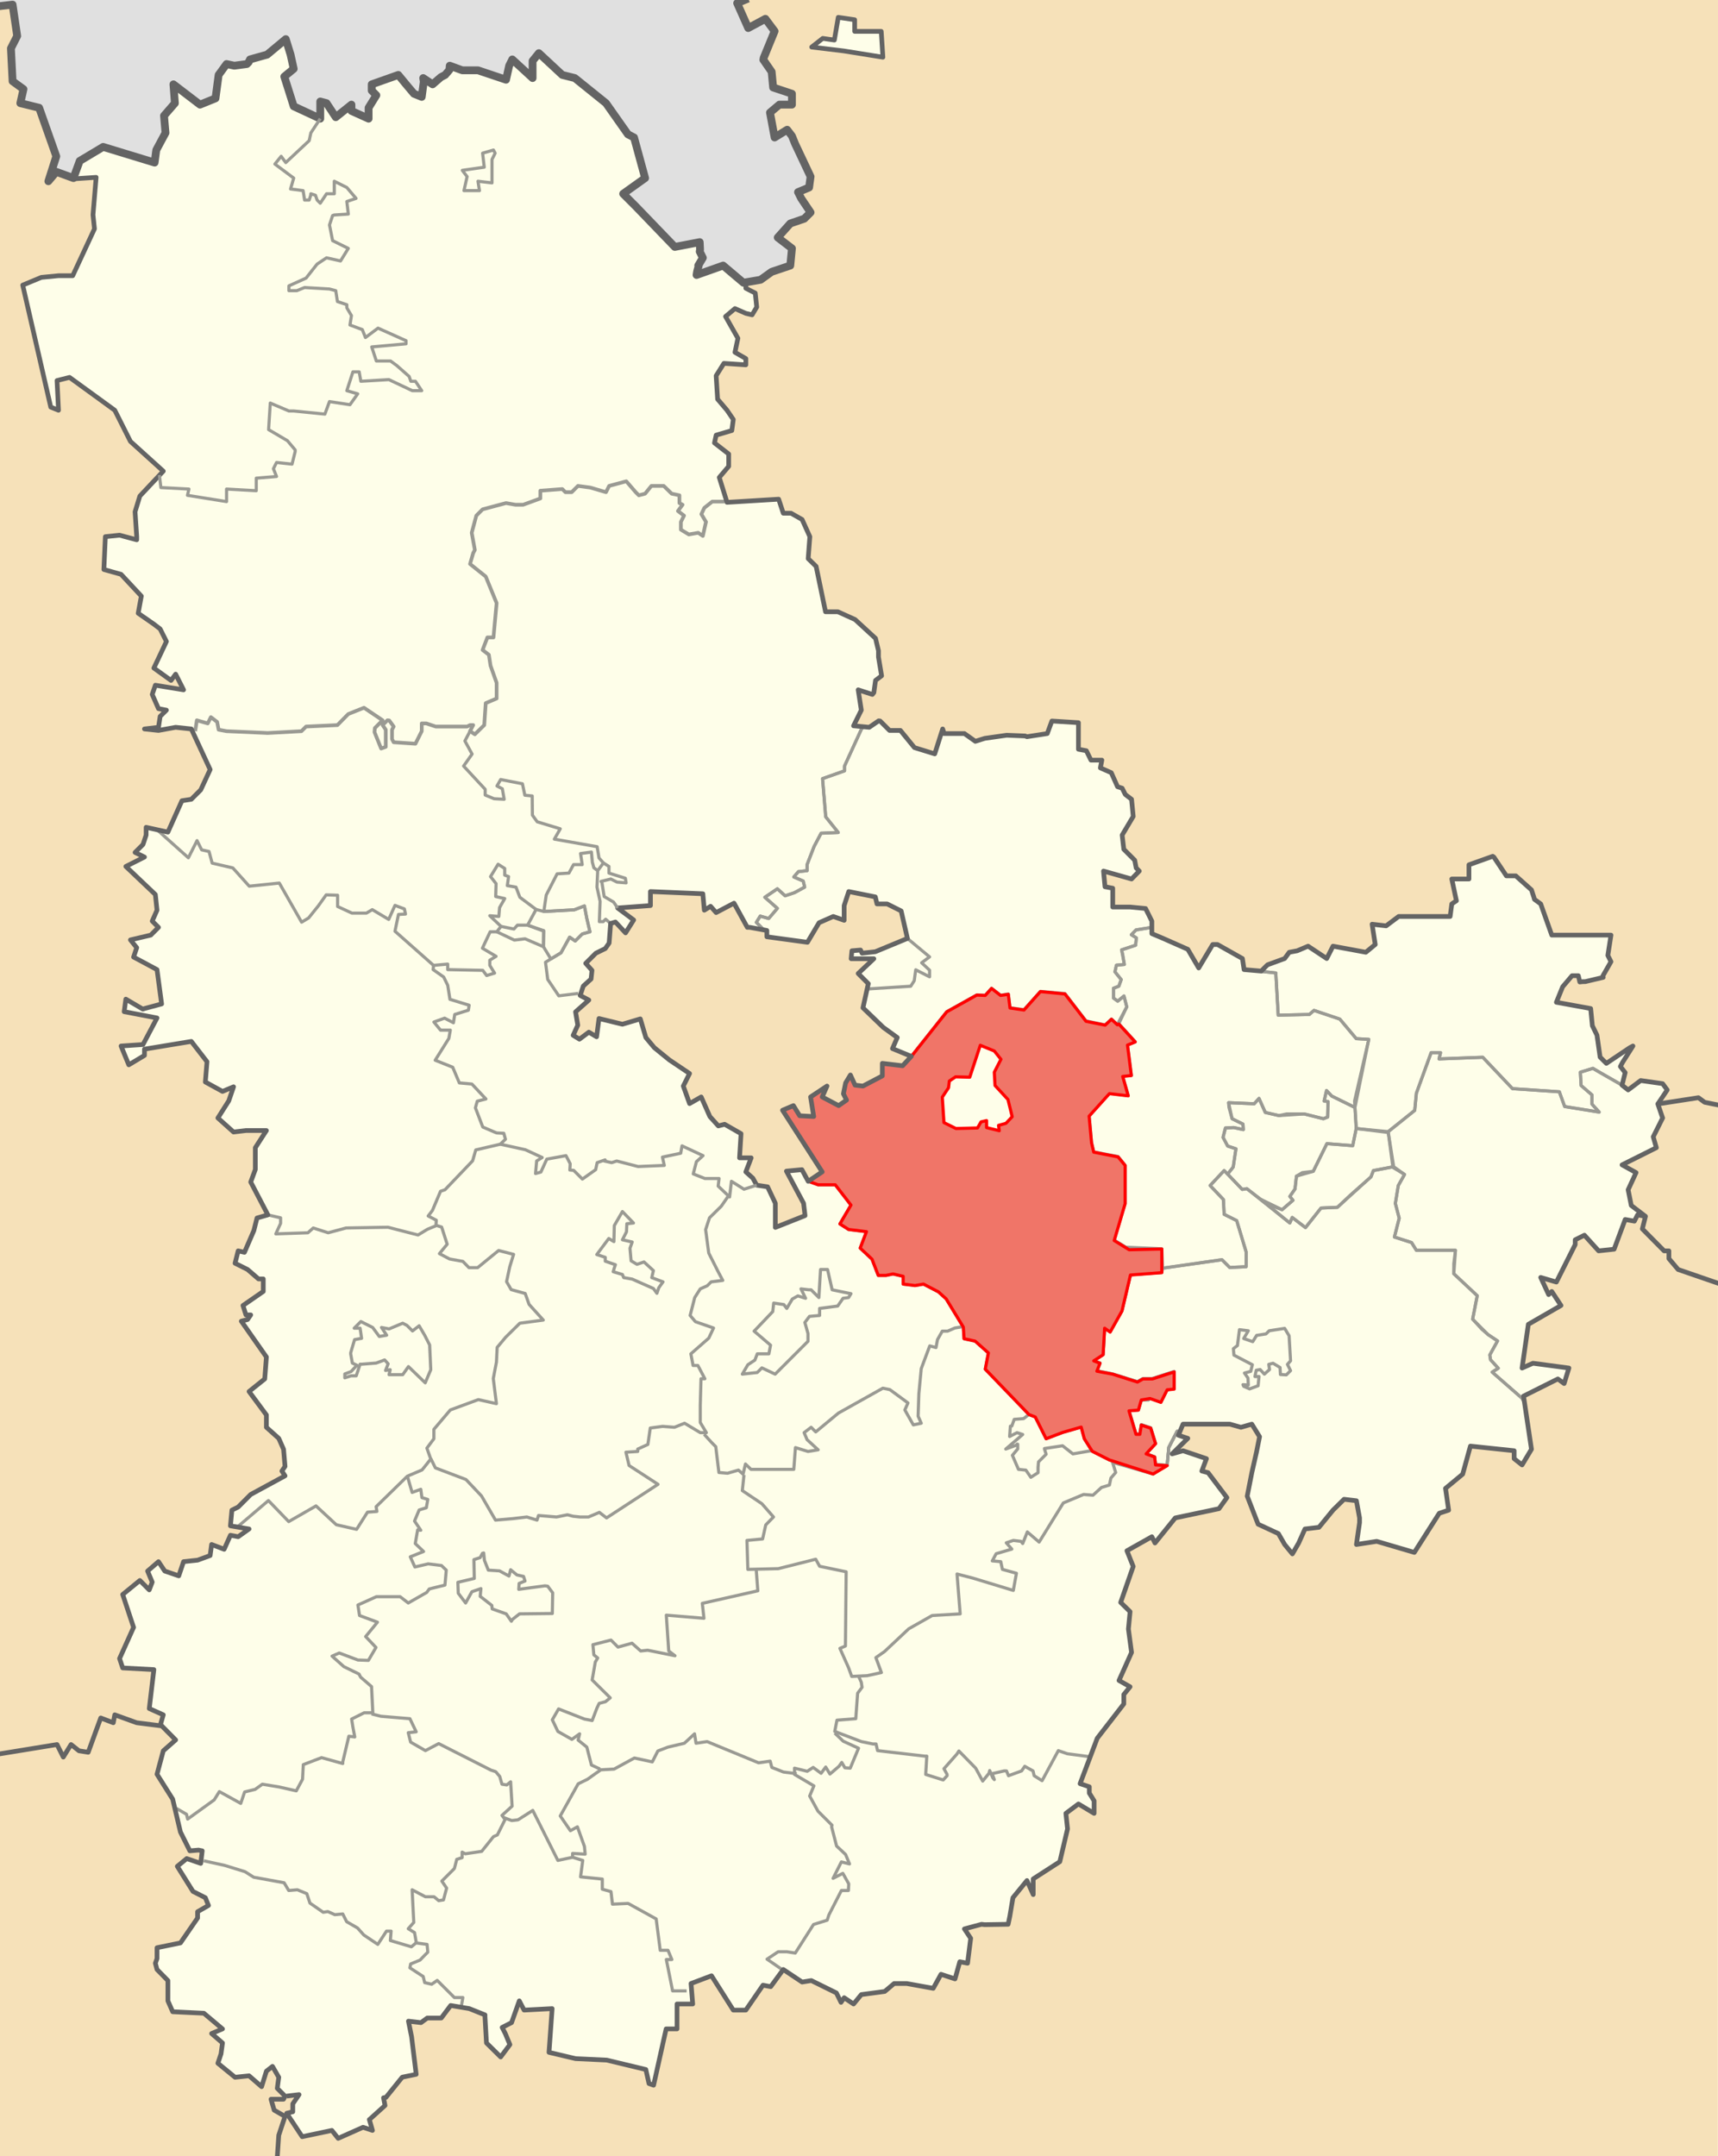 <?xml version="1.0" encoding="UTF-8"?>
<!DOCTYPE svg PUBLIC "-//W3C//DTD SVG 1.1//EN" "http://www.w3.org/Graphics/SVG/1.1/DTD/svg11.dtd">
<!-- Creator: CorelDRAW X7 -->
<svg xmlns="http://www.w3.org/2000/svg" xml:space="preserve" width="93.133mm" height="116.84mm" version="1.1" style="shape-rendering:geometricPrecision; text-rendering:geometricPrecision; image-rendering:optimizeQuality; fill-rule:evenodd; clip-rule:evenodd"
viewBox="0 0 9313 11684"
 xmlns:xlink="http://www.w3.org/1999/xlink">
 <defs>
  <style type="text/css">
   <![CDATA[
    .str5 {stroke:#646464;stroke-width:42.33;stroke-linejoin:round}
    .str0 {stroke:#9A9A93;stroke-width:16.93;stroke-linejoin:round}
    .str3 {stroke:red;stroke-width:16.93;stroke-linejoin:round}
    .str4 {stroke:red;stroke-width:16.93;stroke-linejoin:round}
    .str2 {stroke:#9A9A93;stroke-width:20;stroke-linejoin:round}
    .str1 {stroke:#646464;stroke-width:25.39;stroke-linejoin:round}
    .fil1 {fill:none}
    .fil5 {fill:#E0E0E0}
    .fil2 {fill:#F07568}
    .fil3 {fill:#F6E1B9}
    .fil4 {fill:#FEFEE9}
    .fil0 {fill:#FEFEE9}
   ]]>
  </style>
 </defs>
 <g id="Слой_x0020_1">
  <rect id="фон" class="fil0" x="-8" width="9321" height="11684"/>
  <polyline class="fil1 str0" points="4671,3948 4578,4151 4578,4177 4459,4219 4476,4426 4544,4511 4451,4515 4413,4587 4375,4685 4375,4718 4328,4723 4303,4752 4354,4774 4362,4807 4307,4837 4256,4854 4214,4816 4146,4862 4214,4922 4167,4977 4121,4964 4100,4998 4142,5040 "/>
  <g id="Ирпенский">
   <polygon id="Коцюбинское" class="fil0 str1" points="3355,5277 3452,5343 3414,5360 3372,5349 3348,5311 "/>
   <polyline class="fil1 str0" points="3134,5383 3029,5396 2969,5307 2957,5214 3041,5163 3088,5078 3118,5099 3156,5061 3198,5049 3181,4977 3168,4909 3113,4930 2948,4939 2961,4850 3020,4735 3084,4731 3109,4685 3156,4685 3147,4625 3206,4617 3211,4672 3219,4702 3240,4718 3236,4807 3253,4884 3249,4994 3270,4994 3283,4981 3308,5002 "/>
   <polygon class="fil1 str0" points="2946,5130 2947,5043 2941,5043 2860,5013 2805,5013 2786,5034 2716,5020 2693,5049 2788,5094 2846,5087 "/>
  </g>
  <polygon id="Буча" class="fil1 str0" points="2946,5130 2986,5196 3041,5163 3088,5078 3118,5099 3156,5061 3198,5049 3181,4977 3168,4909 3113,4930 2948,4939 2906,4928 2860,5013 2947,5043 "/>
  <polyline class="fil1 str0" points="2548,3962 2520,4015 2559,4086 2513,4151 2630,4277 2630,4308 2678,4328 2733,4331 2723,4274 2694,4259 2714,4224 2832,4247 2845,4309 2885,4313 2886,4417 2912,4453 3037,4491 3005,4547 3237,4588 3247,4649 3271,4676 "/>
  <polyline class="fil1 str0" points="2350,5231 2141,5046 2160,4955 2198,4953 2192,4925 2141,4906 2107,4982 2018,4929 1986,4948 1908,4948 1830,4912 1830,4851 1768,4849 1726,4908 1673,4974 1635,4997 1514,4785 1351,4802 1262,4703 1150,4677 1133,4614 1093,4605 1068,4555 1021,4648 851,4496 "/>
  <polyline class="fil1 str0" points="2712,6200 2579,6231 2562,6290 2412,6447 2388,6455 2344,6559 2321,6589 2365,6612 2363,6642 2317,6661 2266,6692 2103,6650 1876,6654 1779,6680 1698,6654 1669,6680 1495,6686 1521,6629 1521,6599 1452,6583 "/>
  <polyline class="fil1 str0" points="8793,5880 8677,5814 8635,5789 8567,5810 8571,5882 8630,5933 8630,5983 8669,6026 8482,5996 8453,5916 8199,5899 8038,5729 7801,5738 7809,5704 7758,5704 7678,5924 7669,6017 7521,6136 7352,6115 7343,5966 7420,5632 7352,5628 7263,5522 7123,5475 7098,5497 6929,5501 6916,5272 6840,5264 "/>
  <polyline id="Яготинский" class="fil1 str0" points="8793,5880 8635,5789 8567,5810 8571,5882 8630,5933 8630,5983 8669,6026 8482,5996 8453,5916 8199,5899 8038,5729 7801,5738 7809,5704 7758,5704 7678,5924 7669,6017 7525,6132 7551,6326 7614,6364 7580,6424 7564,6521 7585,6601 7559,6703 7652,6733 7678,6775 7890,6775 7881,6847 7881,6902 8008,7021 7983,7148 8033,7203 8067,7232 8118,7266 8076,7342 8080,7368 8122,7414 8089,7435 8249,7575 "/>
  <path id="Барышевский" class="fil1 str0" d="M7555 6322l-30 -190 -173 -17 -19 93 -140 -11 -74 150 -91 26 -8 70 -28 40 17 21 -59 51 -113 -55 155 127 13 -30 72 55 84 -106 89 -4 72 -68 110 -97 13 -34 110 -21zm-1311 -1297l-86 14 -25 26 27 17 -4 40 -76 25 15 79 -43 4 -8 36 34 42 -13 36 -29 11 0 53 23 17 34 -28 15 59 -43 91 89 98 -42 17 21 165 -47 4 30 106 -102 -13 -110 123 13 144 12 51 132 25 38 47 0 207 -59 199 63 38 195 9 4 105 322 -46 42 42 89 -4 0 -81 -51 -169 -68 -34 -4 -80 -72 -76 76 -81 19 19 30 -38 15 -99 -45 -15 -25 -47 13 -51 46 -2 51 11 -2 -30 -59 -29 -19 -87 139 6 26 -29 34 76 74 17 137 -9 104 26 23 -9 2 -84 -21 -3 13 -57 28 30 126 62 75 -369 -68 -4 -89 -106 -140 -47 -25 22 -169 4 -13 -229 -76 -8 -158 -210 -438 -29z"/>
  <polygon id="Броварской" class="fil1 str0" points="4940,5724 5132,5482 5295,5391 5341,5393 5375,5355 5424,5393 5466,5386 5475,5461 5551,5471 5640,5372 5773,5384 5887,5532 5991,5554 6025,5522 6057,5552 6108,5456 6093,5397 6059,5425 6036,5408 6036,5355 6065,5344 6078,5308 6044,5266 6052,5230 6095,5226 6086,5171 6080,5147 6156,5122 6160,5082 6133,5065 6158,5039 6244,5025 6617,4819 5696,3122 4671,3948 4578,4151 4578,4177 4459,4219 4476,4426 4544,4511 4451,4515 4413,4587 4375,4685 4375,4718 4328,4723 4303,4752 4354,4774 4362,4807 4307,4837 4256,4854 4214,4816 4146,4862 4214,4922 4167,4977 4121,4964 4100,4998 4142,5040 4011,5771 "/>
  <polygon id="Бровари" class="fil1 str0" points="4700,5359 4937,5344 4956,5314 4964,5255 5039,5293 5039,5257 4996,5217 5039,5185 4919,5085 4497,5140 "/>
  <polygon id="Березань" class="fil1 str0" points="7352,6115 7333,6208 7193,6197 7119,6347 7060,6354 7028,6373 7020,6443 6992,6483 7009,6504 6950,6555 6869,6525 6759,6441 6734,6445 6655,6362 6685,6324 6700,6225 6655,6210 6630,6163 6643,6112 6683,6110 6689,6110 6740,6121 6738,6091 6679,6062 6662,6000 6660,5975 6799,5981 6825,5952 6859,6028 6933,6045 6975,6036 7070,6036 7174,6062 7197,6053 7199,5969 7178,5966 7191,5909 7219,5939 7345,6001 "/>
  <polyline class="fil1 str0" points="6298,6873 6298,6895 6128,6907 6082,7102 6018,7216 5988,7195 5980,7339 5929,7373 5963,7386 5946,7428 6031,7445 6166,7487 6196,7470 6247,7470 6365,7432 6365,7525 6327,7530 6293,7597 6234,7576 6226,7585 6187,7585 6171,7640 6120,7644 6158,7771 6179,7771 6187,7720 6238,7737 6264,7822 6213,7877 6259,7894 6264,7936 6327,7940 6336,7843 6382,7754 "/>
  <polyline class="fil1 str0" points="6327,7936 6251,7987 6014,7911 5921,7864 5878,7796 5861,7733 5760,7762 5671,7796 5612,7678 5578,7665 5341,7419 5358,7331 5286,7267 5226,7254 5222,7191 5129,7038 5087,7000 5006,6958 4960,6966 4896,6958 4896,6916 4841,6903 4803,6911 4761,6911 4727,6823 4663,6763 4697,6674 4600,6662 4553,6632 4613,6530 4528,6420 4435,6420 4388,6403 "/>
  <polygon class="fil1 str0" points="2305,7493 2335,7422 2329,7288 2303,7237 2272,7184 2236,7212 2206,7182 2183,7170 2109,7201 2068,7193 2096,7235 2056,7242 2020,7193 1956,7161 1920,7197 1952,7197 1960,7252 1922,7259 1901,7330 1901,7337 1910,7386 1935,7398 1903,7432 1869,7445 1869,7466 1903,7455 1931,7455 1952,7392 1963,7392 2039,7386 2085,7369 2104,7390 2090,7426 2115,7422 2109,7449 2183,7449 2214,7405 "/>
  <polyline class="fil1 str0" points="2365,6640 2394,6649 2424,6742 2382,6793 2437,6822 2509,6835 2542,6869 2589,6869 2703,6776 2784,6797 2763,6865 2746,6945 2771,6988 2847,7009 2868,7068 2945,7153 2818,7170 2741,7246 2695,7301 2691,7381 2674,7470 2691,7606 2593,7584 2441,7640 2352,7745 2352,7796 2314,7847 2335,7906 2288,7965 2208,7999 2039,8164 2043,8190 1992,8194 1933,8287 1823,8262 1713,8160 1565,8245 1455,8131 1281,8279 "/>
  <polygon class="fil1 str0" points="3561,7008 3571,6978 3594,6946 3533,6923 3542,6885 3491,6838 3453,6851 3421,6832 3415,6764 3427,6730 3374,6718 3396,6675 3398,6631 3434,6627 3374,6565 3330,6641 3328,6728 3300,6711 3235,6798 3281,6813 3281,6834 3336,6853 3332,6864 3324,6891 3374,6906 3381,6923 3427,6931 3542,6982 "/>
  <polyline class="fil1 str0" points="2335,7903 2360,7954 2526,8017 2610,8106 2686,8237 2780,8229 2856,8220 2911,8237 2919,8212 3017,8220 3076,8208 3106,8216 3144,8220 3190,8220 3249,8195 3288,8225 3567,8043 3410,7941 3393,7869 3457,7865 3457,7852 3512,7827 3525,7738 3592,7729 3656,7734 3711,7712 3796,7763 3829,7763 3796,7708 3796,7615 3800,7471 3821,7471 3783,7399 3757,7399 3745,7336 3842,7251 3868,7196 3770,7162 3741,7128 3766,7031 3796,6984 3834,6967 3855,6946 3918,6938 3893,6891 3842,6790 3825,6663 3846,6599 3910,6536 3948,6481 "/>
  <polygon class="fil1 str0" points="4448,6879 4486,6879 4511,6989 4613,7010 4600,7031 4570,7035 4541,7077 4443,7090 4443,7128 4388,7133 4363,7166 4380,7226 4380,7268 4202,7446 4130,7412 4105,7437 4024,7446 4054,7395 4092,7370 4105,7336 4168,7336 4177,7289 4088,7213 4189,7107 4194,7061 4249,7069 4265,7090 4295,7039 4325,7022 4367,7035 4342,6984 4384,6989 4397,6989 4439,7031 "/>
  <polyline class="fil1 str0" points="5222,7188 5176,7196 5137,7213 5108,7213 5082,7259 5074,7302 5040,7293 4994,7416 4981,7552 4977,7674 4994,7712 4951,7721 4905,7640 4922,7602 4824,7530 4786,7522 4545,7657 4422,7759 4397,7734 4359,7763 4375,7801 4435,7856 4380,7865 4312,7844 4303,7962 4071,7962 4041,7933 4028,7988 4003,7966 3944,7983 3897,7979 3880,7839 3859,7818 3817,7772 "/>
  <polyline class="fil1 str0" points="4033,7992 4024,8077 4130,8148 4193,8220 4151,8263 4134,8339 4049,8347 4054,8504 4219,8500 4422,8449 4443,8487 4587,8517 4583,8919 4553,8932 4600,9037 4617,9084 4701,9080 4778,9063 4748,8982 4795,8949 4926,8826 5053,8754 5205,8745 5188,8529 5273,8551 5493,8618 5510,8525 5434,8504 5425,8462 5379,8458 5400,8419 5485,8394 5455,8360 5493,8347 5535,8352 5544,8364 5569,8301 5633,8356 5764,8144 5874,8098 5925,8102 5971,8060 6014,8047 6022,8009 6048,7979 6031,7924 6251,7987 6321,7940 6327,7940 6336,7843 6382,7754 "/>
  <path class="fil1 str0" d="M5921 7860l-105 18 -56 -44 -6 1 -92 14 0 3 9 28 -41 41 -1 7 -2 24 0 3 0 25 -39 25 -27 -39 -40 -4 -33 -76 29 -35 0 -25c-8,-3 3,1 -8,4l-3 2 -54 20 92 -79 -31 -10 -40 21 4 -56 8 -1 13 -36 51 -4 33 -26"/>
  <path class="fil1 str0" d="M5900 9518l-114 -15 -49 -17 -88 163 -43 -27 -6 -26 -45 -25 -17 25 -71 26 -11 -26 -13 0 -65 15 12 32 -8 -9 -17 -40 -4 15 -34 42 -38 -70 -91 -93 -11 17 -70 79 17 31 0 7 -21 23 -95 -30 6 -99 -10 0 -257 -30 -8 -36c-6,0 -11,0 -17,0l-63 -13 -144 -55 12 -61 102 -8 10 -138 24 -32 -4 -27 -15 -34"/>
  <polyline class="fil1 str0" points="4525,9391 4571,9435 4654,9473 4609,9581 4580,9579 4563,9550 4548,9571 4499,9613 4476,9575 4451,9609 4408,9577 4376,9598 4307,9581 4307,9615 4412,9677 4389,9732 4434,9814 4510,9890 4508,9899 4535,10003 4584,10049 4605,10100 4561,10089 4516,10178 4569,10151 4601,10208 4599,10244 4561,10244 4493,10377 4484,10405 4410,10428 4311,10583 4266,10576 4218,10576 4158,10616 4245,10676 "/>
  <polyline class="fil1 str0" points="1104,10083 1218,10108 1328,10142 1375,10172 1540,10202 1565,10244 1612,10240 1663,10261 1680,10312 1752,10362 1777,10358 1815,10375 1858,10371 1879,10413 1938,10447 1972,10485 2048,10536 2095,10464 2120,10464 2116,10515 2230,10549 2255,10528 2315,10536 2319,10578 2302,10595 2277,10621 2226,10642 2222,10663 2294,10710 2302,10743 2340,10752 2370,10731 2463,10824 2509,10824 2501,10870 "/>
  <polyline class="fil1 str0" points="956,9799 1011,9831 1017,9857 1161,9753 1189,9708 1305,9772 1326,9710 1383,9696 1422,9668 1513,9683 1606,9704 1640,9641 1644,9562 1743,9524 1858,9556 1858,9547 1891,9408 1923,9412 1913,9359 1906,9315 1974,9281 2021,9281 2014,9139 1955,9088 1946,9071 1864,9031 1800,8974 1839,8957 1940,8995 1997,8997 2038,8927 1982,8868 2046,8790 1949,8754 1940,8697 2040,8652 2169,8652 2213,8686 2313,8629 2327,8610 2412,8589 2419,8508 2393,8483 2321,8474 2249,8491 2224,8436 2296,8407 2251,8364 2264,8290 2281,8292 2247,8242 2272,8182 2311,8170 2319,8125 2287,8115 2281,8070 2234,8087 2209,8002 "/>
  <polygon class="fil1 str0" points="2994,8743 2996,8631 2969,8595 2954,8593 2812,8612 2814,8580 2846,8567 2838,8542 2802,8534 2768,8506 2759,8540 2708,8512 2647,8508 2626,8455 2622,8415 2615,8417 2603,8440 2569,8451 2571,8553 2482,8574 2484,8633 2524,8686 2558,8625 2607,8608 2603,8650 2666,8699 2668,8718 2744,8745 2772,8785 2778,8775 2816,8745 "/>
  <polyline class="fil1 str0" points="2256,10523 2247,10472 2213,10451 2243,10417 2234,10240 2306,10278 2353,10278 2378,10299 2404,10295 2421,10231 2395,10193 2463,10125 2476,10075 2505,10066 2505,10036 2522,10045 2611,10032 2675,9952 2696,9943 2738,9859 2721,9837 2776,9787 2768,9655 2747,9672 2721,9668 2709,9626 2687,9600 2662,9592 2378,9448 2306,9486 2226,9440 2213,9389 2256,9384 2222,9313 2065,9300 2014,9287 "/>
  <polyline class="fil1 str0" points="3722,10788 3646,10788 3612,10618 3642,10618 3621,10568 3579,10568 3557,10398 3405,10314 3320,10318 3312,10250 3265,10237 3265,10182 3147,10170 3159,10081 3104,10064 3024,10081 2888,9810 2808,9861 2774,9865 2728,9848 "/>
  <polyline class="fil1 str0" points="3104,10060 3104,10043 3172,10047 3168,10005 3130,9899 3092,9920 3037,9840 3134,9666 3185,9641 3227,9611 3257,9590 3329,9586 3439,9526 3536,9547 3566,9488 3621,9467 3710,9446 3765,9395 3773,9446 3833,9437 4112,9552 4175,9543 4184,9577 4247,9602 4319,9611 "/>
  <polyline class="fil1 str0" points="4099,8502 4108,8620 3807,8688 3816,8769 3612,8752 3625,8946 3659,8972 3511,8942 3473,8946 3426,8904 3350,8925 3312,8887 3214,8912 3219,8967 3240,8984 3227,9006 3210,9103 3308,9200 3282,9221 3248,9230 3236,9255 3210,9323 3168,9315 3028,9260 2994,9319 3024,9382 3100,9425 3142,9395 3134,9429 3181,9467 3206,9564 3253,9586 "/>
  <polyline class="fil1 str2" points="1058,3962 1067,3903 1126,3920 1143,3886 1177,3912 1185,3954 1228,3962 1431,3971 1450,3972 1634,3962 1659,3937 1829,3929 1888,3869 1973,3835 2074,3903 2040,3937 2032,3945 2030,3967 2066,4056 2091,4047 2091,3954 2074,3929 2100,3903 2110,3904 2134,3937 2125,3954 2125,4005 2134,4022 2252,4030 2286,3962 2286,3920 2311,3920 2362,3937 2532,3937 2548,3929 2565,3929 2548,3962 2574,3979 2625,3929 2633,3810 2692,3785 2692,3725 2692,3700 2659,3607 2650,3548 2616,3522 2642,3454 2675,3454 2692,3268 2633,3124 2548,3056 2565,2997 2574,2980 2557,2887 2582,2794 2616,2760 2743,2726 2794,2735 2836,2735 2929,2701 2929,2659 3048,2650 3065,2667 3099,2667 3133,2633 3200,2642 3285,2667 3302,2633 3395,2608 3446,2667 3463,2684 3497,2675 3531,2633 3598,2633 3641,2675 3683,2684 3683,2726 3700,2735 3675,2769 3708,2794 3691,2828 3691,2870 3734,2896 3785,2887 3810,2904 3827,2828 3802,2786 3818,2752 3861,2718 3929,2718 "/>
  <polygon id="Переяслав-Хмельницкий" class="fil1 str0" points="8249,7575 8089,7435 8122,7414 8080,7368 8076,7342 8118,7266 8067,7232 7983,7148 8008,7021 7881,6902 7890,6775 7678,6775 7652,6733 7559,6703 7585,6601 7564,6521 7580,6424 7614,6364 7555,6322 7445,6343 7432,6377 7250,6542 7161,6546 7077,6652 7005,6597 6992,6627 6759,6441 6734,6445 6636,6343 6560,6424 6632,6500 6636,6580 6704,6614 6755,6783 6755,6864 6666,6868 6624,6826 6302,6872 6298,6895 6128,6907 6082,7102 6018,7216 5988,7195 5980,7339 5929,7373 5963,7386 5946,7428 6031,7445 6166,7487 6196,7470 6247,7470 6365,7432 6365,7525 6327,7530 6293,7597 6234,7576 6226,7585 6187,7585 6171,7640 6120,7644 6158,7771 6179,7771 6187,7720 6238,7737 6264,7822 6213,7877 6259,7894 6264,7936 6327,7940 6336,7843 6382,7754 6655,7813 6900,8753 8804,8485 "/>
  <polygon id="Переяслав-Хмельницкий_0" class="fil1 str0" points="6996,7427 6979,7393 6996,7374 6988,7238 6964,7198 6880,7211 6863,7228 6812,7236 6791,7270 6742,7253 6767,7211 6719,7205 6708,7291 6686,7308 6689,7343 6789,7395 6780,7431 6746,7440 6765,7467 6767,7505 6738,7503 6742,7512 6774,7526 6820,7509 6825,7459 6803,7459 6810,7425 6831,7421 6854,7446 6882,7421 6878,7393 6901,7387 6939,7410 6941,7448 6973,7450 "/>
  <polygon id="Бориспольский_x0020_" class="fil2 str3" points="4388,6403 4435,6420 4528,6420 4613,6530 4553,6632 4600,6662 4697,6674 4663,6763 4727,6823 4761,6911 4803,6911 4841,6903 4896,6916 4896,6958 4960,6966 5006,6958 5087,7000 5129,7038 5222,7191 5226,7254 5286,7267 5358,7331 5341,7419 5578,7665 5612,7678 5671,7796 5760,7762 5861,7733 5878,7796 5921,7864 6014,7911 6251,7987 6327,7942 6264,7938 6259,7895 6213,7878 6264,7823 6238,7739 6187,7722 6179,7772 6158,7772 6120,7645 6171,7641 6187,7586 6234,7578 6293,7599 6327,7531 6365,7527 6365,7434 6247,7472 6196,7472 6166,7489 6031,7446 5946,7430 5963,7387 5929,7374 5980,7341 5988,7197 6018,7218 6082,7104 6128,6909 6298,6896 6298,6768 6121,6772 6040,6722 6099,6523 6099,6315 6061,6269 5929,6243 5917,6192 5904,6048 6014,5926 6116,5938 6086,5833 6133,5828 6112,5663 6154,5646 6065,5549 6057,5553 6025,5523 5991,5555 5887,5534 5773,5386 5640,5373 5551,5473 5475,5462 5466,5388 5424,5394 5375,5356 5341,5394 5295,5392 5132,5483 4940,5725 4120,5748 "/>
  <polygon id="Борисполь" class="fil0 str4" points="5257,5837 5314,5664 5390,5695 5426,5740 5390,5810 5394,5882 5464,5958 5487,6051 5453,6087 5413,6098 5417,6127 5348,6110 5348,6072 5318,6079 5299,6112 5182,6115 5117,6083 5108,5945 5142,5894 5146,5858 5180,5835 "/>
  <path id="соседние" class="fil3" d="M-1 11684l-7 -11684 101 8 296 957 132 -4 -17 203 8 76 -118 254 -170 9 -101 42 152 661 42 17 -8 -161 68 -17 245 178 85 169 178 161 -127 135 -26 85 9 152 -93 -25 -77 8 -8 178 93 26 110 118 -17 93 119 85 34 68 -68 144 93 67 25 -34 43 85 -153 -25 -17 50 34 77 43 8 -34 34 -9 59 -76 9 76 8 93 -17 85 9 102 220 -51 110 -51 51 -51 8 -76 170 -118 -26 -17 93 -43 43 51 25 -101 51 160 152 9 85 -26 59 34 34 -42 42 -110 26 34 42 -17 51 127 68 25 186 -102 28 -92 -54 -9 68 178 34 -76 144 -119 8 42 102 85 -51 0 -34 254 -42 85 110 -9 110 93 51 60 -25 -26 76 -59 93 85 76 178 -8 -60 93 0 118 -25 68 93 178 -59 17 -68 186 -34 -8 -17 67 127 85 26 0 0 68 -110 76 16 51 26 0 -17 25 -34 9 136 194 -9 119 -85 68 94 127 0 67 67 60 26 59 8 93 -17 25 17 26 -186 101 -102 85 -8 85 101 17 -59 42 -42 -8 -34 76 -68 -26 -8 60 -144 33 -26 77 -76 -26 -34 -51 -59 51 25 60 -16 42 -51 -51 -93 76 59 178 -76 169 17 51 169 9 -25 211 76 34 -17 59 84 77 -67 59 -34 127 85 135 42 178 51 102 67 0 -8 68 -76 -26 -51 42 85 136 67 34 17 42 -59 34 0 34 -93 135 -127 26 0 118 59 60 0 110 26 59 169 8 101 85 -59 25 59 51 -25 110 93 76 76 -8 68 59 26 -84 33 -26 34 59 -8 60 41 44 77 -10 -34 50 0 43 -33 8 84 127 161 -34 34 43 135 -60 51 17 -17 -59 85 -76 -8 -42 101 -111 76 -16 -42 -288 68 8 34 -25 76 0 51 -68 101 17 85 34 8 152 77 76 50 -67 -42 -93 51 -26 42 -118 26 50 152 -8 -17 237 144 34 169 8 212 51 17 76 25 9 68 -305 59 0 0 -135 85 0 -9 -111 111 -42 118 186 68 0 93 -135 42 8 68 -93 102 68 50 -8 136 67 25 51 17 -25 51 34 42 -51 127 -17 51 -43 212 26 42 -76 76 25 26 -93 42 8 17 -135 -34 -51 109 -23 128 -2 26 -144 76 -93 34 76 0 -85 144 -93 42 -178 -9 -84 68 -51 85 51 0 -68 -26 -42 0 -34 -50 -17 93 -246 144 -186 0 -51 34 -42 -60 -34 68 -152 -17 -127 9 -94 -51 -50 68 -195 -34 -85 135 -76 17 34 110 -136 237 -50 43 -60 -102 -135 -34 -9 25 -67 -127 -43 -59 17 85 -84 -51 -17 25 -60 254 0 60 17 59 -17 42 68 -67 322 59 152 110 51 76 110 68 -135 76 -9 136 -152 67 8 17 119 -17 118 110 -17 204 60 135 -212 51 -17 -17 -118 93 -77 42 -152 237 25 0 43 43 34 51 -85 -43 -288 186 -93 34 25 26 -84 -195 -26 -59 26 34 -237 177 -102 -50 -76 -17 17 -43 -93 85 25 102 -203 0 -26 50 -25 77 85 84 -9 60 -161 50 9 22 -55 -39 -30 -17 -85 43 -93 -76 -42 186 -93 -17 -59 51 -102 -26 -76 51 -76 -25 -34 -119 -17 -68 51 -33 -26 17 -68 -26 -33 11 -21 57 -90 -17 9 -127 85 -34 -34 -17 -119 -25 -51 -9 -93 -186 -34 34 -84 51 -60 34 0 8 34c15,-2 16,-2 30,-2l97 -23 -2 -8 44 -77 -17 -34 17 -110 -321 0 -60 -169 -34 -25 -3 -11 -13 -40 -85 -76 -51 0 -68 -102 -6 -4 -129 46 0 77 -93 0 25 118 -25 17 -9 68 -279 0 -68 51 -76 -9 17 110 -51 42 -178 -33 -34 67 -101 -67 -59 25 -43 8 -25 34 -93 34 -34 34 -93 -8 -9 -60 -135 -76 -26 0 -76 127 -59 -101 -136 -60 -59 -25 0 -68 -34 -68 -84 -8 -94 0 0 -102 -42 -8 -8 -85 152 43 42 -43 -17 -17 -8 -42 -59 -59 -9 -77 60 -101 -9 -93 -34 -26 -17 -34 -25 -8 -34 -76 -59 -26 8 -42 -59 0 -25 -51 -43 -8 0 -144 -144 -9 -25 68 -110 17 -10 -4 -100 -4 -119 17 -51 16 -59 -42 -110 0 -8 -25 -43 135 -110 -34 -76 -93 -59 0 -51 -51 -8 -1 -51 35 -85 -8 42 -85 -17 -110 77 25 8 -10 9 -66 33 -25 -17 -102 0 -34 -16 -67 -111 -102 -93 -42 -67 0 -51 -246 -43 -42 9 -119 -42 -93 -60 -34 -42 0 -25 -76 -280 17 -42 -135 51 -60 0 -67 -77 -60 9 -42 85 -25 8 -60 -34 -50 -51 -60 -8 -127 42 -67 119 8 0 -34 -59 -34 16 -76 -67 -118 51 -43 59 26 34 8 25 -42 -8 -76 -51 -26 -205 -1573 5475 11 -1 11684 -9313 0z"/>
  <polygon id="Киев" class="fil3 str1" points="3348,4920 3526,4907 3526,4831 3810,4843 3818,4932 3852,4911 3882,4945 3979,4894 4051,5025 4064,5025 4157,5042 4157,5076 4377,5106 4440,5000 4517,4966 4576,4987 4576,4907 4601,4831 4745,4860 4754,4898 4809,4898 4885,4936 4919,5085 4745,5157 4673,5165 4665,5148 4618,5152 4614,5195 4737,5195 4652,5275 4707,5330 4678,5461 4788,5567 4864,5622 4838,5682 4940,5724 4893,5775 4783,5762 4783,5830 4678,5885 4635,5880 4610,5825 4584,5868 4572,5927 4589,5961 4546,5991 4457,5944 4483,5885 4394,5944 4411,6050 4335,6046 4301,5991 4242,6016 4457,6350 4381,6401 4347,6338 4263,6346 4356,6520 4364,6587 4203,6651 4203,6520 4161,6431 4102,6422 4081,6384 4043,6350 4072,6274 4009,6274 4017,6143 3928,6092 3894,6101 3848,6050 3801,5944 3738,5980 3704,5885 3738,5817 3628,5743 3547,5677 3501,5622 3471,5521 3374,5550 3247,5519 3234,5618 3192,5593 3141,5631 3107,5610 3132,5555 3120,5483 3192,5419 3145,5394 3162,5343 3204,5305 3209,5258 3175,5220 3230,5165 3281,5140 3302,5110 3310,5004 3336,4996 3391,5055 3435,4985 "/>
  <g id="Киево-Святошинский">
   <polyline class="fil1 str0" points="3240,4718 3271,4676 3301,4695 3301,4731 3390,4759 3394,4784 3345,4780 3311,4763 3258,4776 3263,4782 3275,4858 3326,4888 3348,4920 "/>
   <polyline class="fil1 str0" points="2906,4928 2818,4862 2797,4807 2750,4799 2757,4750 2736,4742 2736,4706 2700,4683 2659,4750 2689,4788 2687,4858 2736,4869 2708,4918 2704,4966 2655,4962 2716,5020 "/>
   <polyline class="fil1 str0" points="2693,5049 2657,5049 2615,5138 2689,5182 2655,5203 2655,5231 2681,5273 2638,5286 2617,5258 2427,5254 2427,5224 2350,5231 2348,5254 2405,5294 2427,5339 2439,5415 2543,5447 2539,5474 2465,5497 2458,5542 2410,5517 2352,5538 2388,5582 2441,5582 2433,5627 2359,5745 2454,5783 2490,5868 2558,5874 2634,5955 2587,5967 2577,6003 2617,6107 2687,6137 2693,6139 2731,6141 2740,6173 2712,6200 2848,6230 2939,6272 2909,6291 2903,6359 2932,6351 2964,6281 3068,6262 3091,6306 3089,6340 3110,6342 3157,6389 3229,6338 3237,6300 3280,6285 3275,6291 3316,6300 3343,6291 3459,6321 3601,6315 3591,6270 3690,6249 3697,6209 3811,6262 3775,6295 3758,6361 3821,6386 3898,6386 3893,6427 3955,6486 3965,6401 4033,6444 4102,6422 "/>
  </g>
  <polygon id="Славутич" class="fil4 str1" points="4786,310 4777,170 4633,170 4633,107 4544,94 4523,217 4460,208 4400,255 4574,276 "/>
  <polyline id="Житомирская" class="fil1 str1" points="402,969 521,961 504,1164 512,1240 394,1494 317,1494 224,1503 123,1545 275,2206 317,2223 309,2062 377,2045 622,2223 707,2392 885,2553 758,2688 732,2773 741,2908 741,2925 648,2900 571,2908 563,3086 656,3112 766,3230 749,3323 834,3382 868,3408 902,3476 834,3620 927,3687 952,3653 995,3738 842,3713 825,3763 859,3840 902,3848 868,3882 859,3941 783,3950 859,3958 952,3941 1037,3950 1139,4170 1088,4280 1037,4331 986,4339 910,4509 792,4483 792,4525 775,4576 732,4619 783,4644 682,4695 842,4847 851,4932 825,4991 859,5025 817,5067 707,5093 741,5135 724,5186 851,5254 876,5440 783,5465 774,5468 682,5414 673,5482 851,5516 775,5660 656,5668 698,5770 783,5719 783,5685 1037,5643 1122,5753 1113,5863 1206,5914 1266,5889 1240,5965 1181,6058 1266,6134 1333,6126 1444,6126 1384,6219 1384,6337 1359,6405 1452,6583 1393,6600 1376,6668 1325,6786 1291,6778 1274,6845 1342,6879 1401,6930 1427,6930 1427,6998 1317,7074 1333,7125 1359,7125 1342,7150 1308,7159 1444,7353 1435,7472 1350,7540 1444,7667 1444,7734 1511,7794 1537,7853 1545,7946 1528,7971 1545,7997 1359,8098 1291,8166 1257,8183 1249,8268 1350,8285 1291,8327 1249,8319 1215,8395 1147,8369 1139,8429 1071,8454 995,8462 969,8539 893,8513 859,8462 800,8513 825,8573 809,8615 758,8564 665,8640 724,8818 648,8987 665,9038 834,9047 809,9258 885,9292 868,9351 741,9335 622,9292 614,9335 546,9309 521,9377 478,9495 428,9487 385,9453 343,9521 309,9453 -4,9504 "/>
  <path id="Беларусь" class="fil5" d="M4056 -8l-60 25 60 135 93 -50 50 67 -59 144 -2 11 45 65 8 85 102 34 0 59 -68 0 -51 43 25 135 68 -42 26 34 17 42 84 178 -8 59 -60 25 17 34 51 76 -34 34 -76 26 -68 76 77 59 -9 93 -101 34 -60 43 -93 16 -110 -93 -144 51c3,-24 5,-25 11,-48l-2 -3 25 -42 -17 -34 2 -10 -2 -41 -135 26 -212 -220 -68 -68 119 -85 -60 -220 -33 -17 -119 -169 -169 -136 -68 -17 -127 -118 -34 42 0 93 -110 -101 -17 34 -17 76 -152 -51 -85 0 -68 -25 -2 23 -23 27 -23 12 -45 39 -51 -34 3 20 -11 82 -42 -17 -43 -51 -42 -51 -144 51 0 34 25 25 -42 68 0 59 -93 -42 0 -34 -85 68 -50 -76 -34 -9 0 93 -144 -67 -51 -161 51 -42 -17 -77 -26 -84 -101 84 -93 26 -7 15 -10 10 -68 9 -42 -9 -43 59 -17 127 -84 34 -144 -110 8 102 -59 68 8 93 -50 93 -9 68 -279 -85 -127 76 -34 93 -93 -34 -43 51 43 -135 -93 -263 -102 -25 17 -76 -59 -43 -9 -178 34 -67 -25 -170 -76 9 0 -34 4064 -8z"/>
  <path id="Беларусь_1" class="fil1 str5" d="M4056 -8l-60 25 60 135 93 -50 50 67 -59 144 -2 11 45 65 8 85 102 34 0 59 -68 0 -51 43 25 135 68 -42 26 34 17 42 84 178 -8 59 -60 25 17 34 51 76 -34 34 -76 26 -68 76 77 59 -9 93 -101 34 -60 43 -93 16 -110 -93 -144 51c3,-24 5,-25 11,-48l-2 -3 25 -42 -17 -34 2 -10 -2 -41 -135 26 -212 -220 -68 -68 119 -85 -60 -220 -33 -17 -119 -169 -169 -136 -68 -17 -127 -118 -34 42 0 93 -110 -101 -17 34 -17 76 -152 -51 -85 0 -68 -25 -2 23 -23 27 -23 12 -45 39 -51 -34 3 20 -11 82 -42 -17 -43 -51 -42 -51 -144 51 0 34 25 25 -42 68 0 59 -93 -42 0 -34 -85 68 -50 -76 -34 -9 0 93 -144 -67 -51 -161 51 -42 -17 -77 -26 -84 -101 84 -93 26 -7 15 -10 10 -68 9 -42 -9 -43 59 -17 127 -84 34 -144 -110 8 102 -59 68 8 93 -50 93 -9 68 -279 -85 -127 76 -34 93 -93 -34 -43 51 43 -135 -93 -263 -102 -25 17 -76 -59 -43 -9 -178 34 -67 -25 -170 -76 9"/>
  <polyline id="Полесский" class="fil1 str0" points="864,2574 872,2642 1024,2650 1016,2684 1228,2718 1228,2650 1389,2659 1389,2591 1499,2582 1482,2540 1499,2506 1583,2515 1600,2447 1600,2438 1558,2388 1456,2328 1465,2184 1566,2227 1592,2227 1761,2244 1786,2176 1897,2193 1939,2134 1880,2117 1913,2015 1947,2015 1956,2066 2108,2057 2235,2117 2286,2117 2252,2066 2227,2066 2218,2040 2151,1981 2117,1956 2040,1956 2015,1880 2201,1863 2201,1846 2049,1778 1981,1829 1964,1786 1897,1761 1905,1710 1880,1668 1880,1651 1829,1634 1820,1575 1786,1566 1651,1558 1609,1575 1566,1575 1566,1549 1659,1507 1719,1431 1770,1397 1846,1414 1888,1346 1803,1304 1786,1219 1803,1168 1811,1165 1888,1160 1880,1092 1930,1075 1880,1016 1812,982 1812,1050 1770,1050 1736,1101 1719,1084 1710,1058 1685,1050 1684,1059 1676,1084 1651,1084 1643,1033 1575,1024 1592,965 1490,889 1524,847 1549,881 1676,762 1685,720 1736,643 "/>
  <polygon id="Припять" class="fil1 str0" points="2515,1033 2599,1033 2591,982 2667,991 2667,864 2684,830 2675,813 2616,830 2625,906 2506,923 2532,957 "/>
  <polyline id="Винницкая" class="fil1 str1" points="1503,11688 1511,11570 1545,11468 1486,11434 1469,11375 1537,11375 1545,11358 1503,11316 1511,11256 1477,11197 1444,11223 1418,11307 1350,11248 1274,11256 1181,11180 1198,11129 1206,11070 1147,11019 1206,10994 1105,10909 936,10901 910,10842 910,10732 851,10672 842,10638 851,10613 851,10554 978,10528 1071,10393 1071,10359 1130,10325 1113,10283 1046,10249 961,10113 1012,10071 1088,10097 1096,10029 1076,10025 1029,10029 978,9927 952,9817 936,9749 851,9614 885,9487 952,9428 868,9343 "/>
  <polyline id="Черкасская" class="fil1 str1" points="1554,11358 1621,11350 1587,11400 1587,11443 1554,11451 1638,11578 1799,11544 1833,11587 1968,11527 2019,11544 2002,11485 2005,11483 2087,11409 2079,11367 2092,11365 2180,11256 2183,11255 2256,11240 2231,11036 2214,10952 2282,10960 2316,10935 2392,10935 2443,10867 2544,10884 2629,10918 2629,10929 2637,11070 2714,11146 2764,11079 2739,11019 2722,10986 2773,10960 2815,10842 2841,10892 2993,10884 2976,11121 3120,11155 3289,11163 3501,11214 3518,11290 3543,11299 3611,10994 3670,10994 3670,10859 3755,10859 3746,10748 3857,10706 3975,10892 4043,10892 4136,10757 4178,10765 4246,10672 4348,10740 4398,10732 4534,10799 4559,10850 4576,10825 4627,10859 4669,10808 4796,10791 4847,10748 4915,10748 5059,10774 5101,10698 5177,10723 5203,10630 5245,10638 5262,10503 5228,10452 5321,10427 5337,10429 5465,10427 5474,10384 5491,10283 5567,10190 5601,10266 5601,10181 5745,10088 5787,9910 5778,9826 5846,9775 5931,9826 5931,9758 5905,9716 5905,9682 5855,9665 5948,9419 6092,9233 6092,9182 6126,9140 6066,9106 6134,8954 6117,8827 6126,8733 6075,8683 6143,8488 6109,8403 6244,8327 6261,8361 6371,8225 6608,8175 6651,8115 6549,7980 6515,7971 6540,7904 6413,7861 6354,7878 6439,7794 6388,7777 6413,7717 6667,7717 6727,7734 6786,7717 6828,7785 6811,7870 6786,7980 6761,8107 6820,8259 6930,8310 6964,8369 7006,8420 7040,8361 7074,8285 7150,8276 7226,8183 7286,8124 7353,8132 7370,8225 7370,8251 7353,8369 7463,8352 7667,8412 7802,8200 7853,8183 7836,8065 7929,7988 7971,7836 8208,7861 8208,7904 8251,7938 8302,7853 8259,7565 8445,7472 8479,7497 8505,7413 8310,7387 8251,7413 8285,7176 8462,7074 8412,6998 8395,7015 8352,6922 8437,6947 8539,6744 8539,6718 8589,6693 8666,6778 8750,6769 8810,6608 8860,6617 8877,6583 8920,6591 8903,6659 9021,6778 9047,6778 9047,6820 9097,6879 9318,6955 "/>
  <polyline id="Полтавская" class="fil1 str1" points="8920,6591 8843,6532 8826,6447 8869,6354 8793,6312 8979,6219 8962,6160 9013,6058 8987,5982 9207,5948 9241,5973 9326,5990 "/>
  <path id="Черниговская" class="fil1 str1" d="M8987 5982l51 -76 -25 -34 -119 -17 -68 51 -33 -26 17 -68 -26 -33 11 -21 57 -90 -17 9 -127 85 -34 -34 -17 -119 -25 -51 -9 -93 -186 -34 34 -84 51 -60 34 0 8 34c15,-2 16,-2 30,-2l97 -23 -2 -8 44 -77 -17 -34 17 -110 -321 0 -60 -169 -34 -25 -3 -11 -13 -40 -85 -76 -51 0 -68 -102 -6 -4 -129 46 0 77 -93 0 25 118 -25 17 -9 68 -279 0 -68 51 -76 -9 17 110 -51 42 -178 -33 -34 67 -101 -67 -59 25 -43 8 -25 34 -93 34 -34 34 -93 -8 -9 -60 -135 -76 -26 0 -76 127 -59 -101 -136 -60 -59 -25 0 -68 -34 -68 -84 -8 -94 0 0 -102 -42 -8 -8 -85 152 43 42 -43 -17 -17 -8 -42 -59 -59 -9 -77 60 -101 -9 -93 -34 -26 -17 -34 -25 -8 -34 -76 -59 -26 8 -42 -59 0 -25 -51 -43 -8 0 -144 -144 -9 -25 68 -110 17 -10 -4 -100 -4 -119 17 -51 16 -59 -42 -110 0 -8 -25 -43 135 -110 -34 -76 -93 -59 0 -51 -51 -8 -1 -51 35 -85 -8 42 -85 -17 -110 77 25 8 -10 9 -66 33 -25 -17 -102 0 -34 -16 -67 -111 -102 -93 -42 -67 0 -51 -246 -43 -42 9 -119 -42 -93 -60 -34 -42 0 -25 -76 -280 17 -42 -135 51 -60 0 -67 -77 -60 9 -42 85 -25 8 -60 -34 -50 -51 -60 -8 -127 42 -67 119 8 0 -34 -59 -34 16 -76 -67 -118 51 -43 59 26 34 8 25 -42 -8 -76 -51 -26 0 -42"/>
 </g>
</svg>
